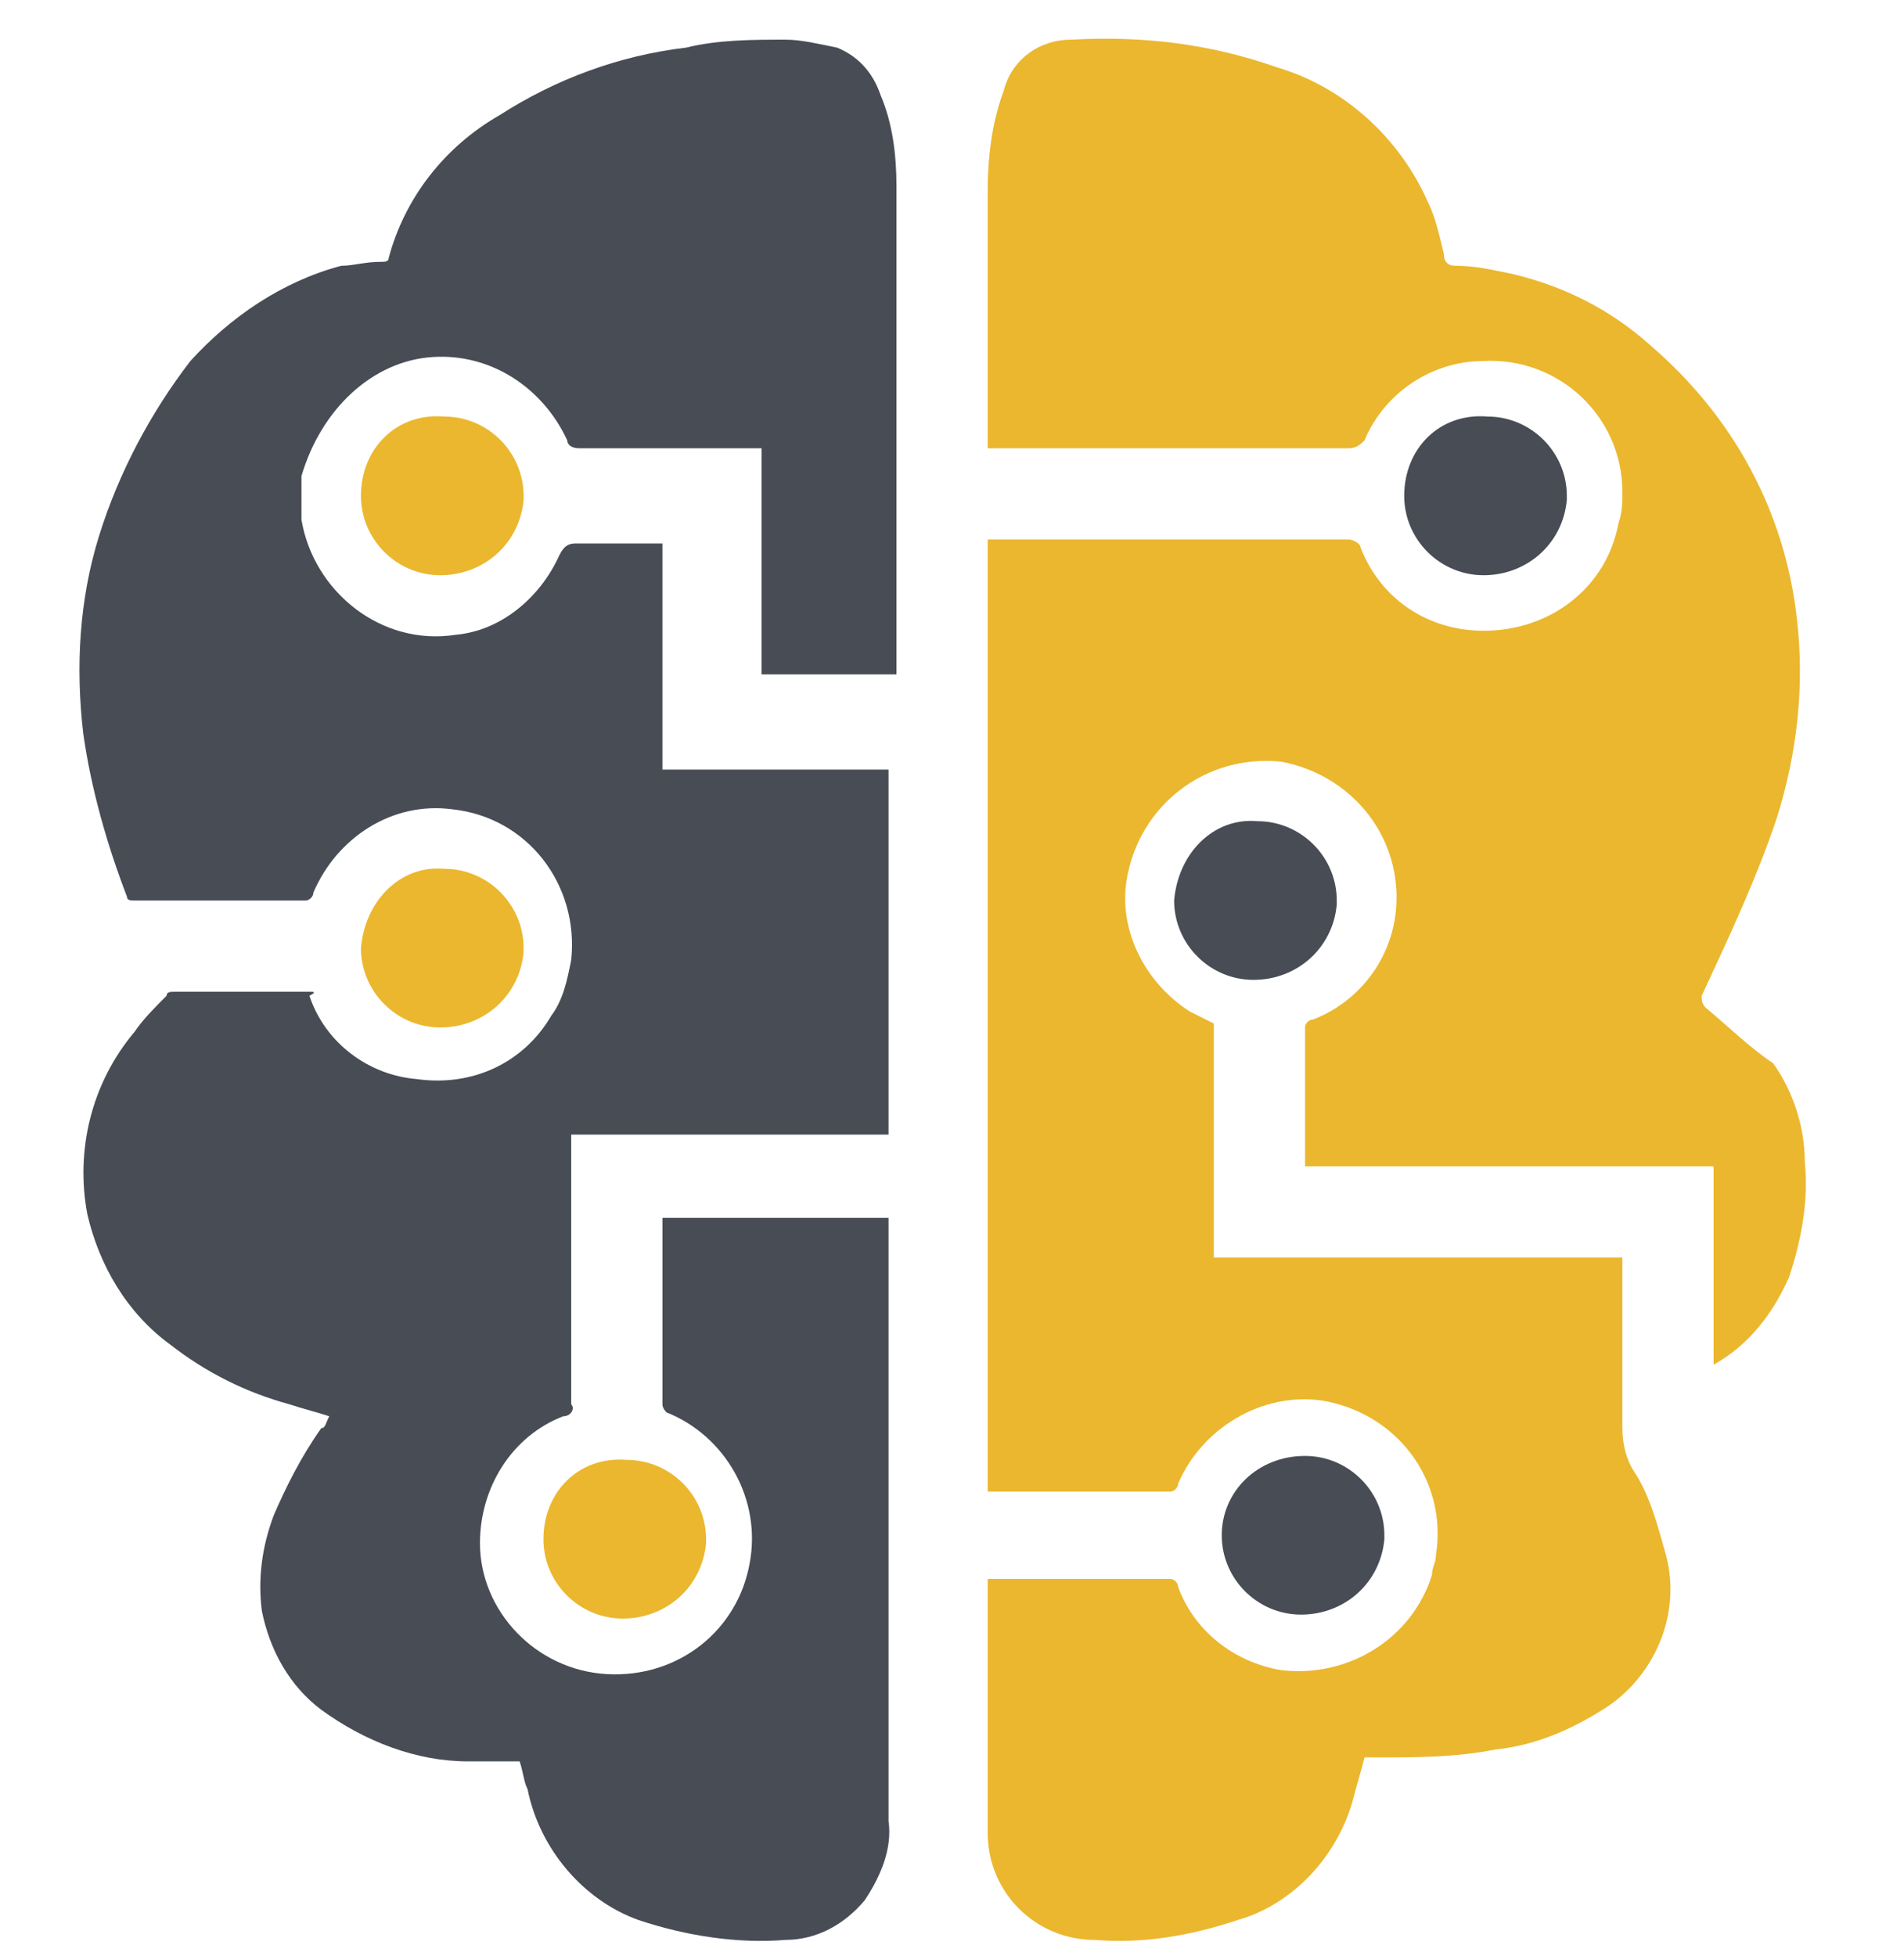 <?xml version="1.0" encoding="utf-8"?>
<!-- Generator: Adobe Illustrator 26.0.3, SVG Export Plug-In . SVG Version: 6.00 Build 0)  -->
<svg version="1.1" id="Layer_1" xmlns="http://www.w3.org/2000/svg" xmlns:xlink="http://www.w3.org/1999/xlink" x="0px" y="0px"
	 viewBox="0 0 48 49.3" style="enable-background:new 0 0 48 49.3;" xml:space="preserve">
<style type="text/css">
	.st0{fill:none;}
	.st1{fill:#474C55;}
	.st2{fill:#EBB72E;}
</style>
<g id="algorithmic-trading" transform="translate(-576 -18823)">
	<rect id="Rectangle_15389" x="576" y="18823" class="st0" width="48" height="49.3"/>
	<g id="Group_17578" transform="translate(-673 9886.779)">
		<g id="Group_16564" transform="translate(1251 8937.221)">
			<g id="Group_16563" transform="translate(0)">
				<path id="Path_14312" class="st1" d="M20.6,16v-0.2c0-1.5,0-3.1,0-4.6c0-2.5,0-5,0-7.5c0-0.8-0.1-1.6-0.4-2.3
					c-0.2-0.6-0.6-1-1.1-1.2C18.6,0.1,18.2,0,17.8,0c-0.8,0-1.7,0-2.5,0.2c-1.7,0.2-3.3,0.8-4.7,1.7C9.2,2.7,8.2,4,7.8,5.5
					c0,0.1-0.1,0.1-0.2,0.1c-0.4,0-0.7,0.1-1,0.1C5.1,6.1,3.8,7,2.8,8.1C1.8,9.4,1,10.9,0.5,12.5c-0.5,1.6-0.6,3.3-0.4,5
					c0.2,1.4,0.6,2.8,1.1,4.1c0,0.1,0.1,0.1,0.2,0.1c1.4,0,2.9,0,4.3,0c0.1,0,0.2-0.1,0.2-0.2c0.6-1.4,2-2.3,3.5-2.1
					c1.9,0.2,3.2,1.9,3,3.8c-0.1,0.5-0.2,1-0.5,1.4c-0.7,1.2-2,1.8-3.4,1.6c-1.2-0.1-2.3-0.9-2.7-2.1C6,24,5.9,24,5.8,24
					c-1.1,0-2.3,0-3.4,0c-0.1,0-0.2,0-0.2,0.1c-0.3,0.3-0.6,0.6-0.8,0.9c-1.1,1.3-1.5,3-1.2,4.6c0.3,1.3,1,2.5,2.1,3.3
					c0.9,0.7,1.9,1.2,3,1.5c0.3,0.1,0.7,0.2,1,0.3C6.2,34.9,6.2,35,6.1,35c-0.5,0.7-0.9,1.5-1.2,2.2c-0.3,0.8-0.4,1.6-0.3,2.4
					c0.2,1,0.7,1.9,1.5,2.5c1.1,0.8,2.4,1.3,3.7,1.3c0.4,0,0.8,0,1.3,0c0.1,0.3,0.1,0.5,0.2,0.7c0.3,1.5,1.4,2.8,2.8,3.3
					c1.2,0.4,2.5,0.6,3.7,0.5c0.8,0,1.5-0.4,2-1c0.4-0.6,0.7-1.3,0.6-2c0-2.5,0-5.1,0-7.6v-7.6h-5.7c0,0,0,0.1,0,0.1
					c0,1.5,0,3,0,4.6c0,0.1,0.1,0.2,0.1,0.2c1.5,0.6,2.4,2.2,2.1,3.8c-0.3,1.7-1.8,2.9-3.6,2.8c-1.8-0.1-3.2-1.6-3.2-3.3
					c0-1.4,0.8-2.7,2.1-3.2c0.2,0,0.3-0.2,0.2-0.3c0-2.2,0-4.4,0-6.6v-0.2h8v-9.2h-5.7v-5.7h-0.2c-0.7,0-1.3,0-2,0
					c-0.2,0-0.3,0.1-0.4,0.3c-0.5,1.1-1.5,1.9-2.6,2c-1.9,0.3-3.6-1.1-3.9-2.9c0-0.4,0-0.7,0-1.1C6.1,9.3,7.4,8.1,8.9,8
					c1.5-0.1,2.8,0.8,3.4,2.1c0,0.1,0.1,0.2,0.3,0.2c1.5,0,2.9,0,4.4,0h0.2V16L20.6,16z"/>
				<path id="Path_14313" class="st1" d="M33.4,11.5c0,1.1,0.9,2,2,2c0,0,0,0,0,0c1.1,0,2-0.8,2.1-1.9c0,0,0,0,0-0.1
					c0-1.1-0.9-2-2-2c0,0,0,0,0,0C34.3,9.4,33.4,10.3,33.4,11.5C33.4,11.4,33.4,11.4,33.4,11.5z"/>
				<path id="Path_14314" class="st1" d="M27.6,21.7c0,1.1,0.9,2,2,2c0,0,0,0,0,0c1.1,0,2-0.8,2.1-1.9c0,0,0,0,0-0.1
					c0-1.1-0.9-2-2-2c0,0,0,0,0,0C28.6,19.6,27.7,20.5,27.6,21.7C27.6,21.6,27.6,21.6,27.6,21.7z"/>
				<path id="Path_14315" class="st1" d="M28.8,37.7c0,1.1,0.9,2,2,2c0,0,0,0,0,0c1.1,0,2-0.8,2.1-1.9c0,0,0,0,0-0.1
					c0-1.1-0.9-2-2-2c0,0,0,0,0,0C29.7,35.7,28.8,36.6,28.8,37.7C28.8,37.7,28.8,37.7,28.8,37.7z"/>
				<path id="Path_14317" class="st2" d="M41,24.4c-0.1-0.1-0.1-0.2-0.1-0.3c0.7-1.5,1.4-3,1.9-4.5c0.5-1.6,0.7-3.3,0.5-5
					c-0.3-2.7-1.6-5.1-3.7-6.9c-1-0.9-2.2-1.5-3.5-1.8c-0.5-0.1-0.9-0.2-1.4-0.2c-0.2,0-0.3-0.1-0.3-0.3c-0.1-0.4-0.2-0.9-0.4-1.3
					c-0.7-1.6-2.1-2.9-3.8-3.4c-1.7-0.6-3.4-0.8-5.2-0.7c-0.8,0-1.5,0.5-1.7,1.3C23,2.1,22.9,3,22.9,3.8c0,2.1,0,4.2,0,6.3
					c0,0.1,0,0.1,0,0.2h0.3c2.9,0,5.9,0,8.8,0c0.2,0,0.3-0.1,0.4-0.2c0.5-1.2,1.7-2,3-2c1.9-0.1,3.5,1.4,3.5,3.3
					c0,0.3,0,0.5-0.1,0.8c-0.3,1.6-1.7,2.7-3.4,2.7c-1.4,0-2.6-0.8-3.1-2.1c0-0.1-0.2-0.2-0.3-0.2c-3,0-6,0-8.9,0h-0.2v24
					c0,0,0.1,0,0.1,0c1.5,0,3,0,4.5,0c0.1,0,0.2-0.1,0.2-0.2c0.6-1.4,2.1-2.3,3.6-2.1c1.9,0.3,3.2,2,2.9,3.9c0,0.2-0.1,0.3-0.1,0.5
					c-0.5,1.6-2.1,2.6-3.8,2.4c-1.2-0.2-2.2-1-2.6-2.1c0-0.1-0.1-0.2-0.2-0.2c-1.5,0-3,0-4.4,0c-0.1,0-0.1,0-0.2,0v0.2
					c0,1.9,0,3.7,0,5.6c0,0.2,0,0.4,0,0.6c0,1.5,1.2,2.7,2.7,2.7c1.2,0.1,2.4-0.1,3.6-0.5c1.4-0.4,2.5-1.6,2.9-3
					c0.1-0.4,0.2-0.7,0.3-1.1h0.3c1,0,2,0,3-0.2c1-0.1,1.9-0.5,2.7-1c1.3-0.8,2-2.4,1.6-3.9c-0.2-0.7-0.4-1.5-0.8-2.1
					c-0.2-0.3-0.3-0.7-0.3-1.1c0-1.4,0-2.7,0-4.1c0-0.1,0-0.1,0-0.2H28.6v-5.9c-0.2-0.1-0.4-0.2-0.6-0.3c-1.1-0.7-1.8-2-1.6-3.3
					c0.3-1.9,2-3.2,3.9-3c1.6,0.3,2.8,1.6,2.9,3.2c0.1,1.5-0.8,2.8-2.1,3.3c-0.1,0-0.2,0.1-0.2,0.2c0,1.1,0,2.2,0,3.3
					c0,0.1,0,0.1,0,0.2h10.3v5c0.9-0.5,1.5-1.3,1.9-2.2c0.3-0.9,0.5-1.9,0.4-2.9c0-0.9-0.3-1.8-0.8-2.5C42.1,25.4,41.6,24.9,41,24.4
					z"/>
				<path id="Path_14911" class="st2" d="M7.1,11.5c0,1.1,0.9,2,2,2c0,0,0,0,0,0c1.1,0,2-0.8,2.1-1.9c0,0,0,0,0-0.1c0-1.1-0.9-2-2-2
					c0,0,0,0,0,0C8,9.4,7.1,10.3,7.1,11.5C7.1,11.4,7.1,11.4,7.1,11.5z"/>
				<path id="Path_14912" class="st2" d="M7.1,22.9c0,1.1,0.9,2,2,2c0,0,0,0,0,0c1.1,0,2-0.8,2.1-1.9c0,0,0,0,0-0.1c0-1.1-0.9-2-2-2
					c0,0,0,0,0,0C8.1,20.8,7.2,21.7,7.1,22.9C7.1,22.8,7.1,22.9,7.1,22.9z"/>
				<path id="Path_14913" class="st2" d="M11.7,37.8c0,1.1,0.9,2,2,2c0,0,0,0,0,0c1.1,0,2-0.8,2.1-1.9c0,0,0,0,0-0.1
					c0-1.1-0.9-2-2-2c0,0,0,0,0,0C12.6,35.7,11.7,36.6,11.7,37.8C11.7,37.7,11.7,37.7,11.7,37.8z"/>
			</g>
		</g>
	</g>
</g>
</svg>
